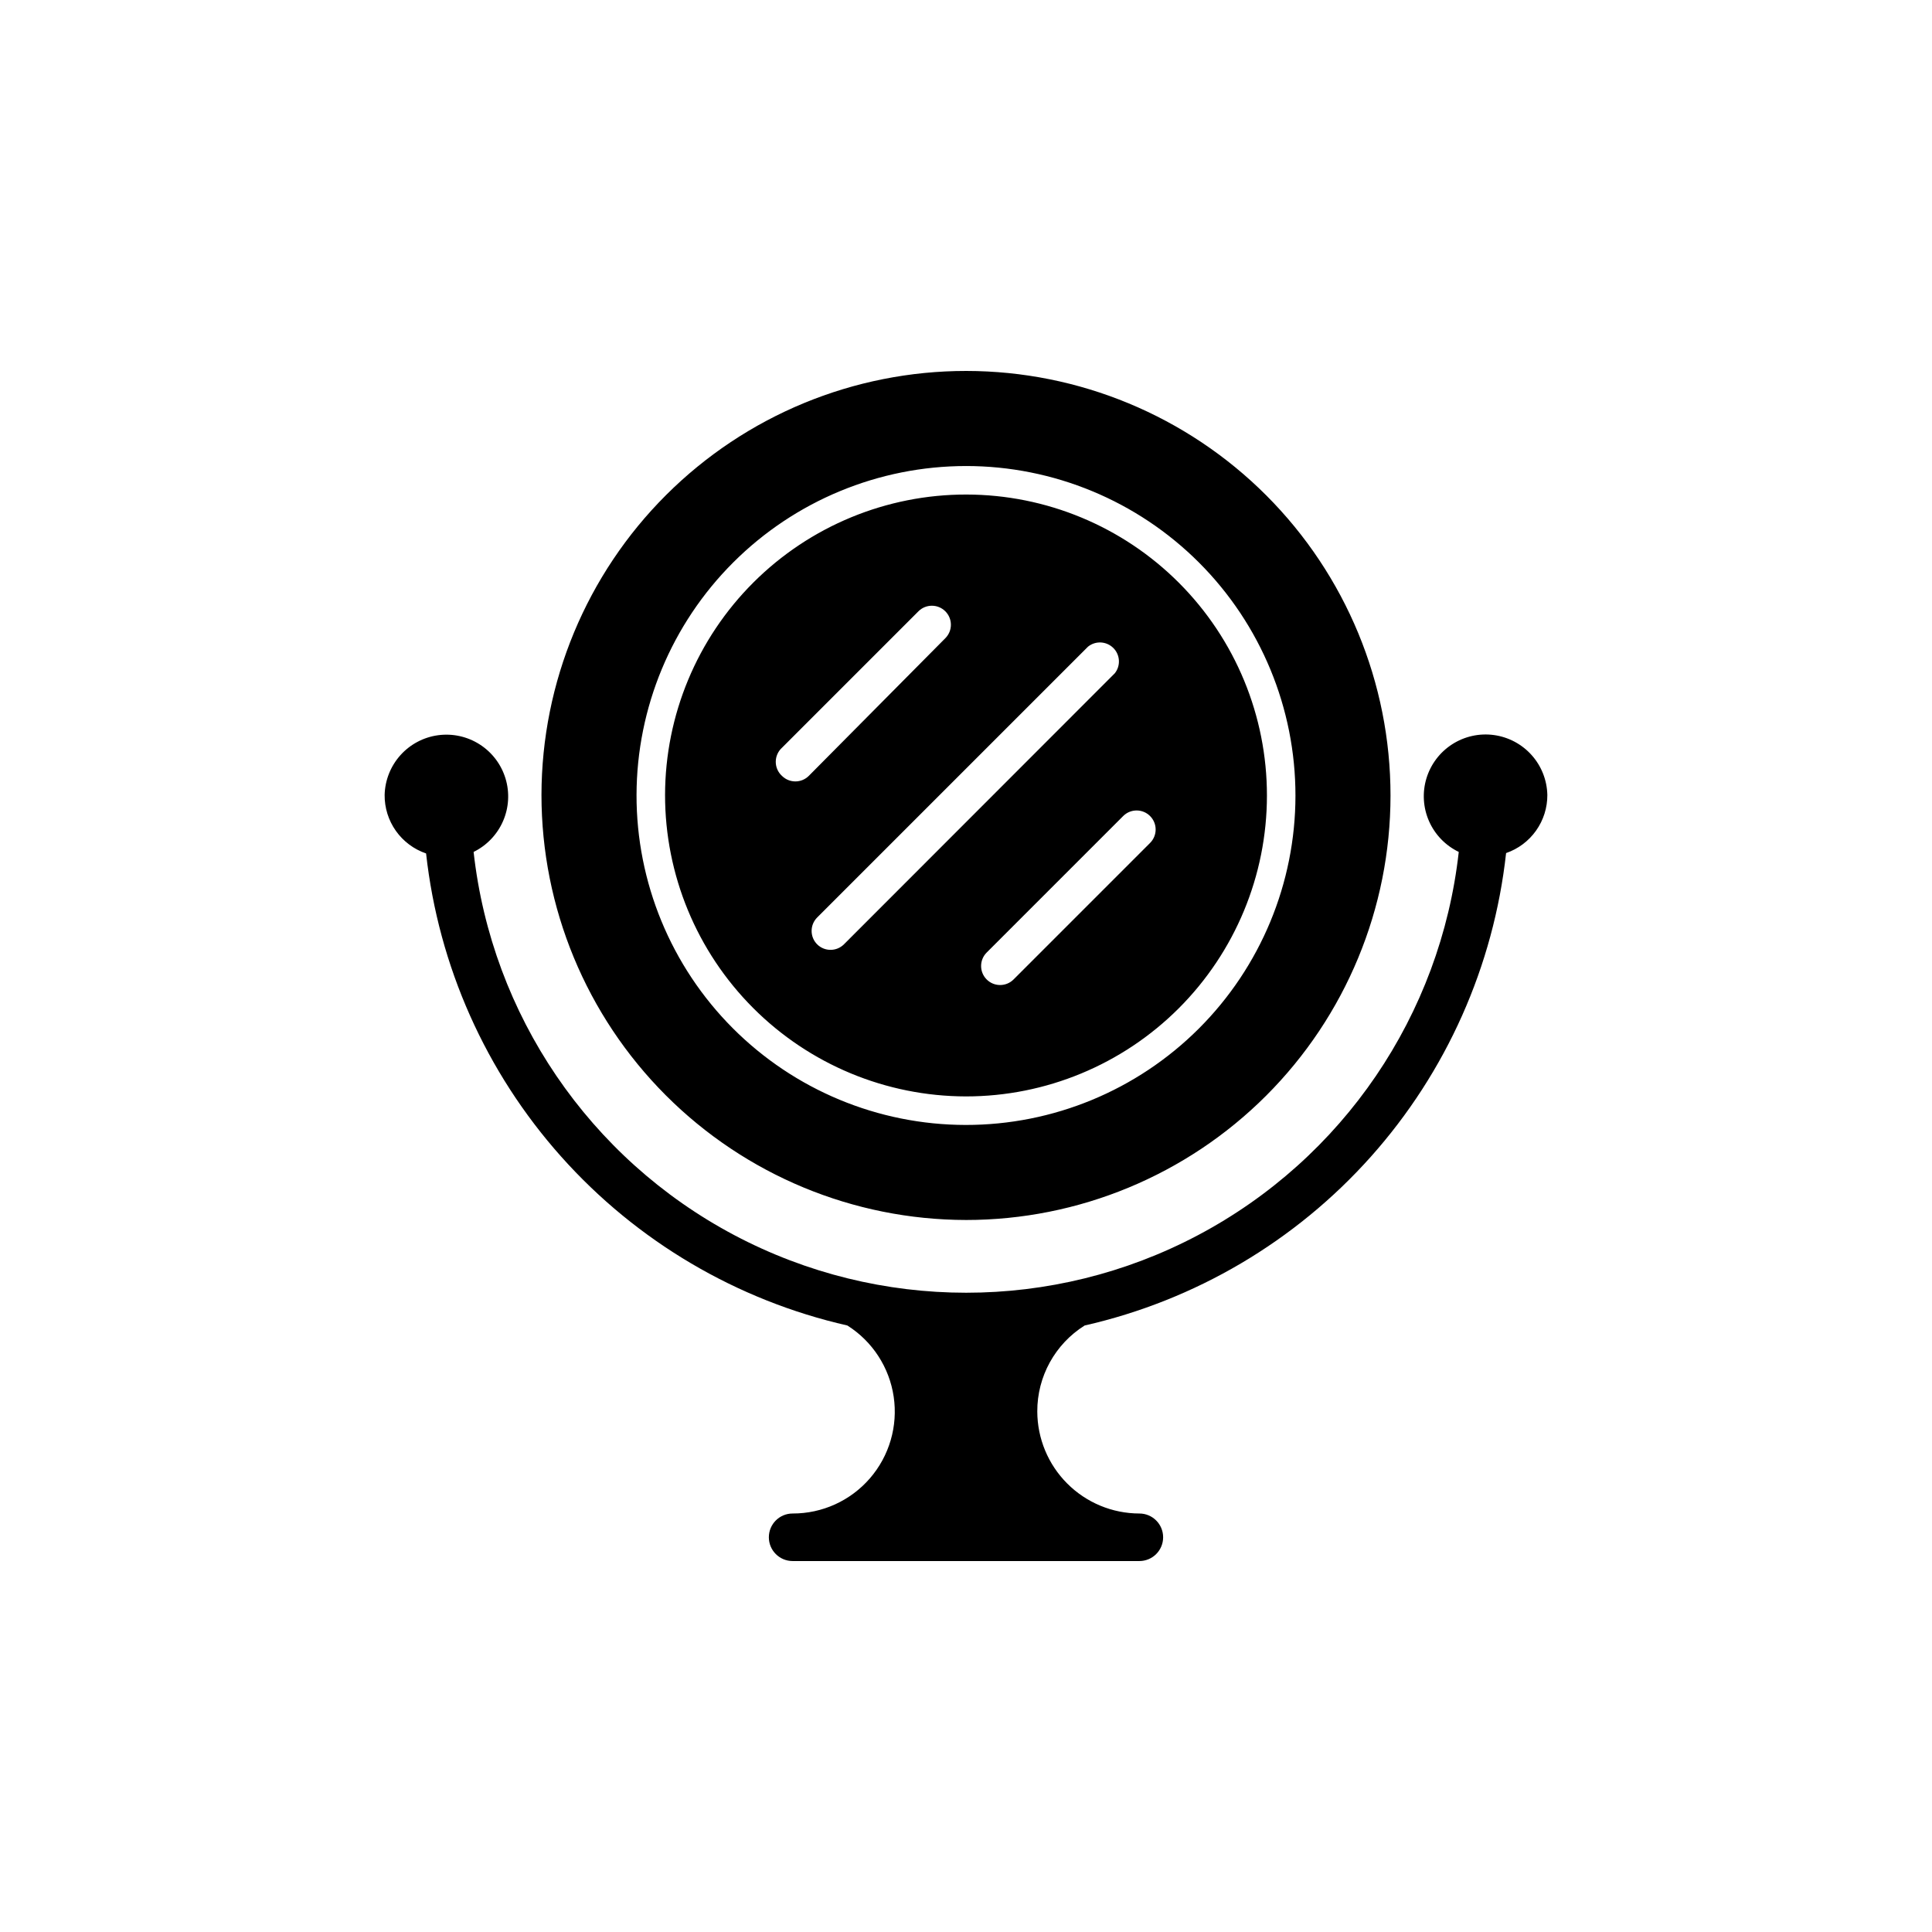 <?xml version="1.0" encoding="UTF-8"?>
<!-- Uploaded to: SVG Find, www.svgrepo.com, Generator: SVG Find Mixer Tools -->
<svg fill="#000000" width="800px" height="800px" version="1.1" viewBox="144 144 512 512" xmlns="http://www.w3.org/2000/svg">
 <path d="m400 467.31c29.828 0 58.434-11.848 79.531-32.934s32.953-49.691 32.969-79.52c0.012-29.828-11.82-58.438-32.898-79.547-21.078-21.105-49.676-32.977-79.504-33.004-29.828-0.023-58.445 11.797-79.559 32.863-21.117 21.066-33 49.66-33.043 79.488 0 29.852 11.852 58.48 32.941 79.602 21.094 21.125 49.711 33.008 79.562 33.051zm0-199.81c23.164 0 45.379 9.207 61.754 25.59 16.375 16.387 25.566 38.605 25.555 61.77-0.012 23.168-9.23 45.375-25.625 61.742-16.395 16.367-38.621 25.547-61.785 25.52-23.164-0.027-45.371-9.258-61.727-25.66-16.355-16.406-25.523-38.637-25.484-61.801 0.055-23.125 9.273-45.289 25.641-61.625 16.367-16.34 38.543-25.52 61.672-25.535zm0 167.06c21.141 0 41.418-8.395 56.375-23.34 14.953-14.945 23.363-35.219 23.375-56.363 0.016-21.141-8.367-41.426-23.305-56.391s-35.203-23.383-56.348-23.41c-21.141-0.027-41.43 8.344-56.402 23.27-14.977 14.926-23.41 35.188-23.449 56.332-0.016 21.168 8.379 41.477 23.336 56.461 14.953 14.984 35.246 23.414 56.418 23.441zm48.77-74.312h-0.004c0.957 0.949 1.492 2.234 1.492 3.578s-0.535 2.633-1.492 3.578l-36.172 36.172c-1.977 1.965-5.168 1.953-7.129-0.023-1.961-1.977-1.949-5.168 0.023-7.129l36.176-36.176c1.965-1.953 5.137-1.953 7.102 0zm-16.426-44.887c2-1.602 4.879-1.445 6.695 0.359 1.816 1.801 1.992 4.684 0.406 6.691l-71.793 71.844c-1.965 1.953-5.137 1.953-7.102 0-1.953-1.965-1.953-5.137 0-7.102zm-81.113 26.801 36.172-36.172c1.965-1.953 5.141-1.953 7.106 0 0.953 0.945 1.488 2.234 1.488 3.578 0 1.34-0.535 2.629-1.488 3.574l-36.176 36.477c-1.965 1.953-5.137 1.953-7.102 0-1.051-0.953-1.648-2.309-1.648-3.727 0-1.422 0.598-2.773 1.648-3.731zm202.83 12.496c0.02 3.391-1.027 6.699-2.988 9.465-1.961 2.766-4.738 4.848-7.945 5.949-3.285 29.895-15.809 58.016-35.828 80.457s-46.539 38.078-75.863 44.742c-7.832 4.918-12.574 13.523-12.547 22.773 0.016 7.168 2.867 14.043 7.941 19.113 5.07 5.07 11.941 7.926 19.113 7.938 3.481 0 6.297 2.82 6.297 6.301 0 3.477-2.816 6.297-6.297 6.297h-91.895c-3.477 0-6.297-2.82-6.297-6.297 0-3.481 2.82-6.301 6.297-6.301 7.863 0.023 15.348-3.383 20.492-9.328 5.148-5.949 7.445-13.844 6.297-21.621-1.148-7.781-5.633-14.672-12.277-18.875-29.301-6.664-55.801-22.293-75.809-44.715-20.008-22.418-32.535-50.516-35.836-80.383-3.231-1.102-6.031-3.195-8.004-5.981-1.973-2.785-3.016-6.121-2.981-9.535 0.098-3.887 1.578-7.613 4.172-10.512 2.594-2.898 6.137-4.777 9.992-5.301 3.852-0.523 7.766 0.34 11.039 2.441 3.277 2.098 5.695 5.293 6.828 9.016 1.133 3.719 0.906 7.723-0.645 11.289-1.547 3.566-4.316 6.469-7.809 8.18 4.809 43.207 30.688 81.234 69.113 101.57 38.426 20.332 84.422 20.332 122.85 0 38.426-20.332 64.305-58.359 69.113-101.57-3.512-1.691-6.305-4.582-7.875-8.148-1.574-3.57-1.82-7.582-0.699-11.316 1.125-3.731 3.539-6.941 6.82-9.055 3.277-2.109 7.199-2.981 11.062-2.457 3.863 0.527 7.414 2.41 10.012 5.32 2.598 2.906 4.07 6.644 4.156 10.543z"/>
</svg>